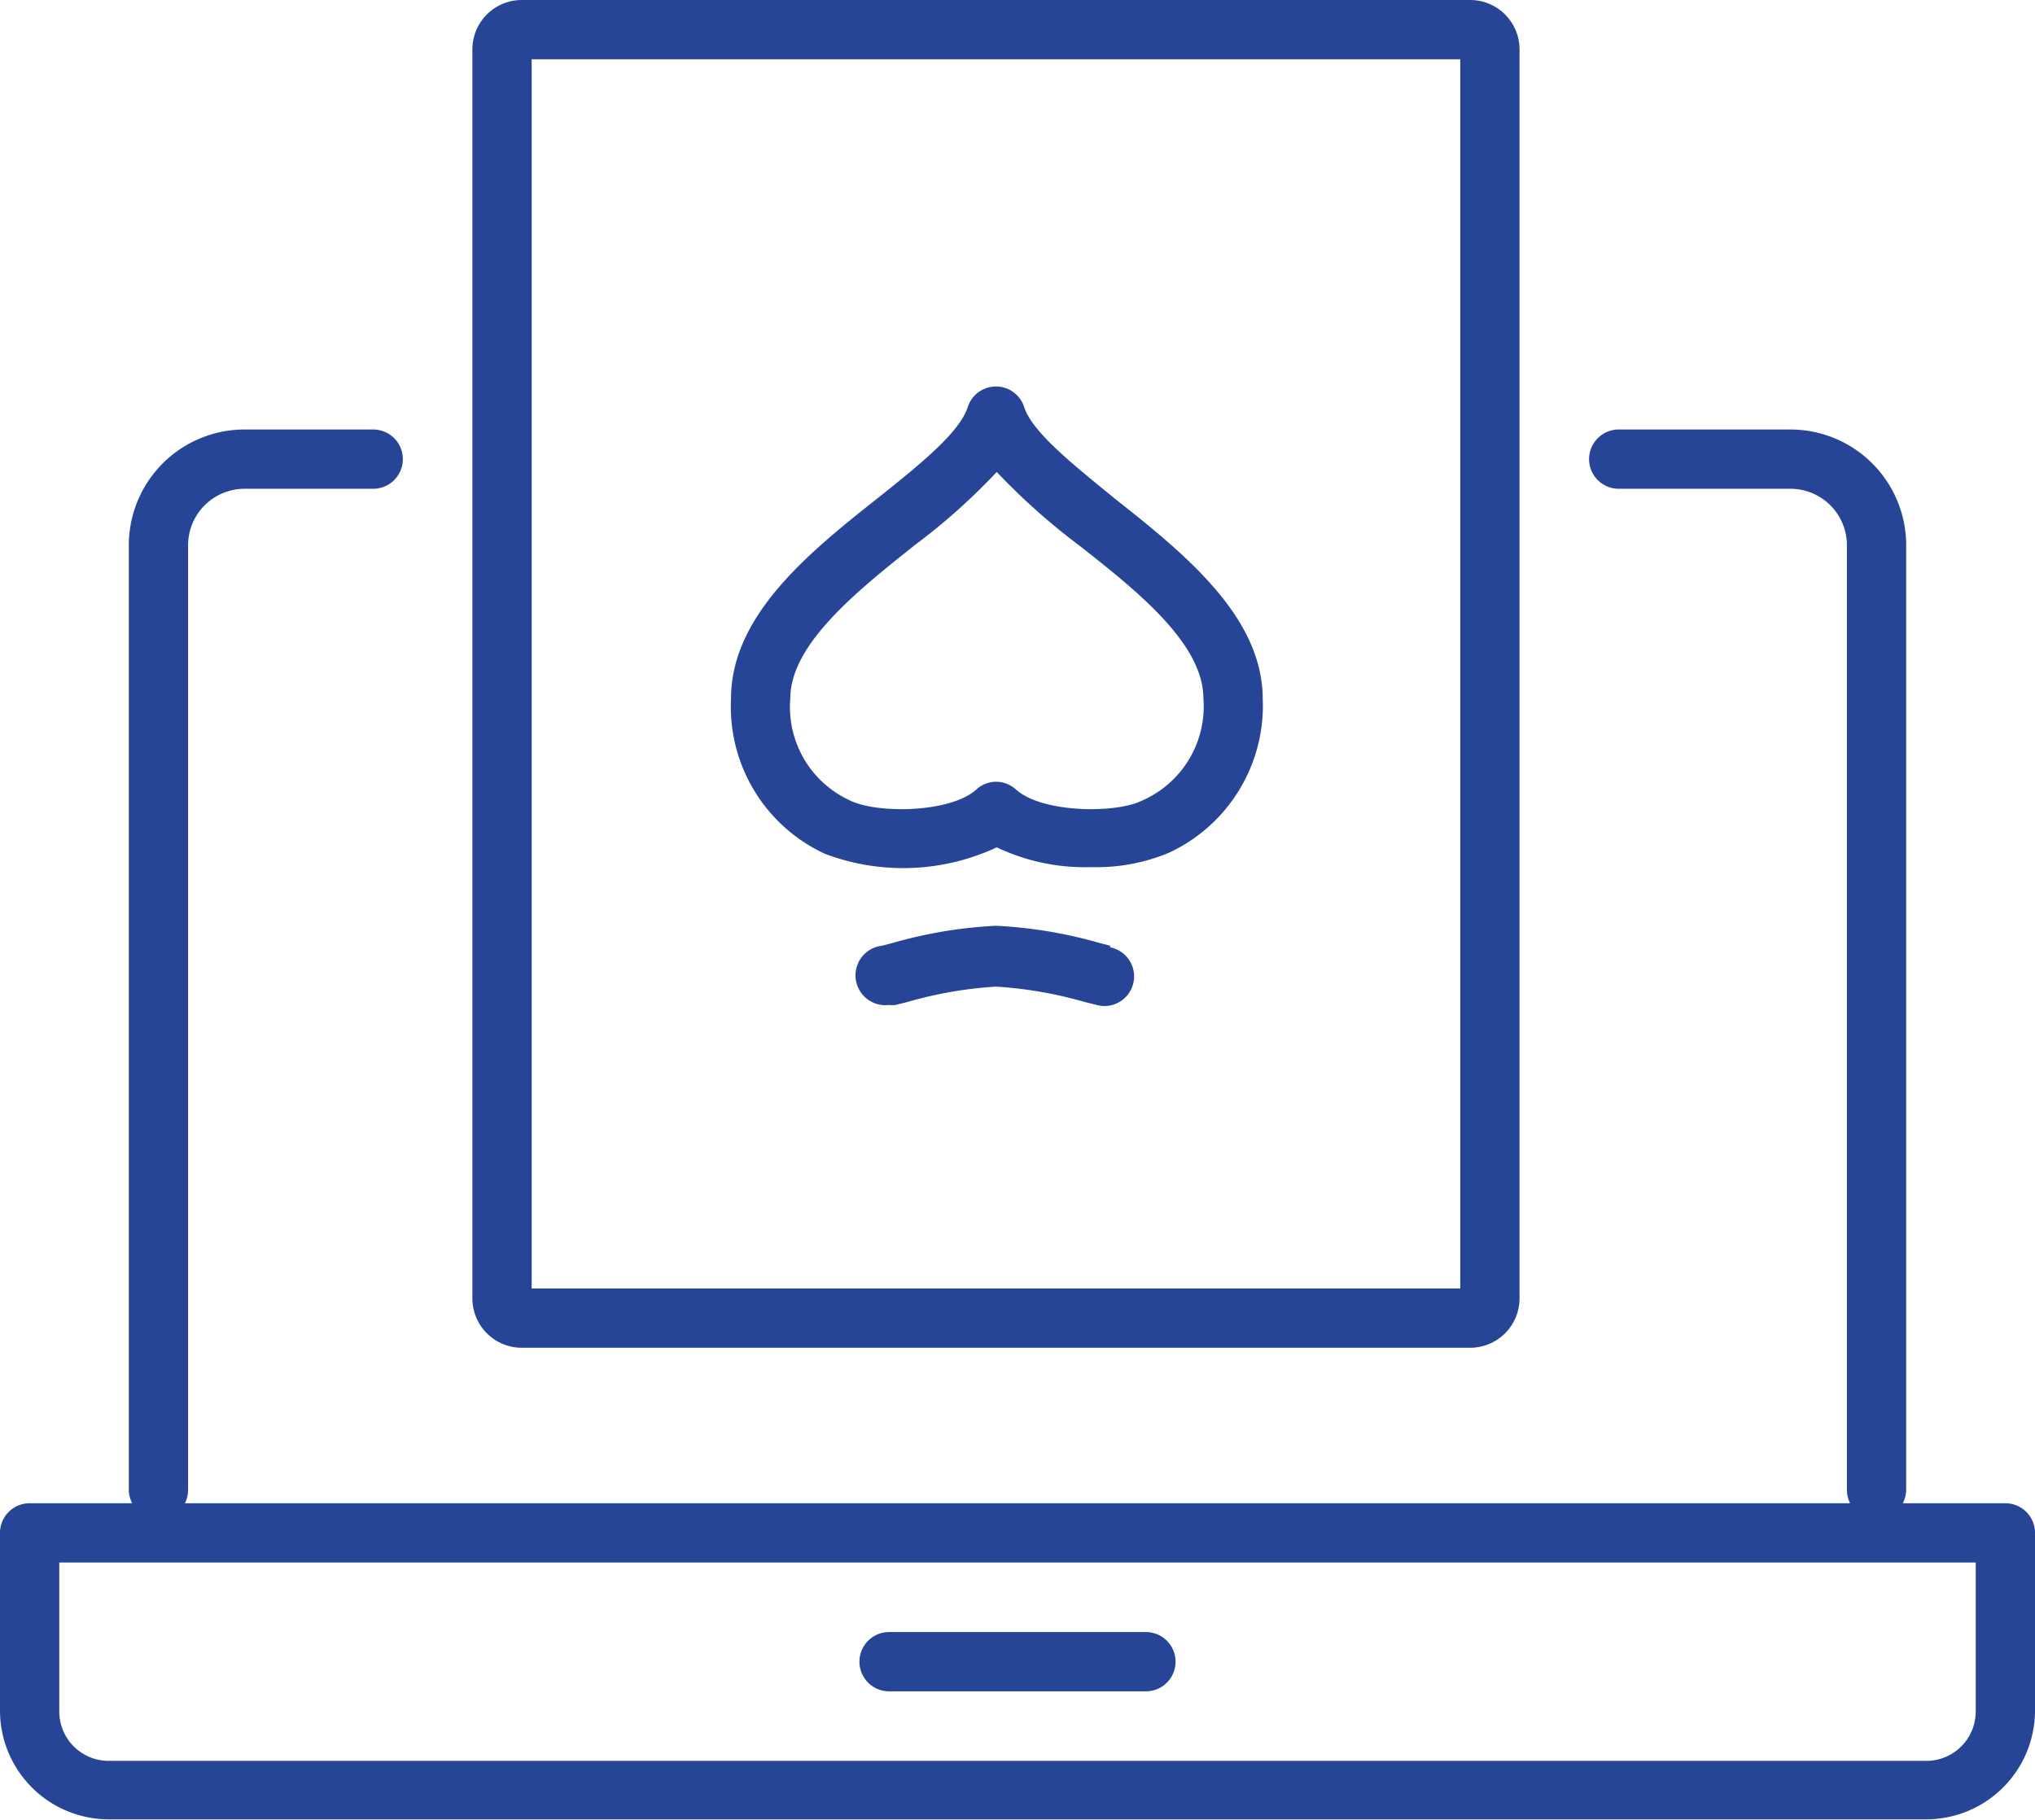 <?xml version="1.0" encoding="utf-8"?>
<svg xmlns="http://www.w3.org/2000/svg" viewBox="0 0 103 92.13"><defs><style>.cls-1{fill:#274597;}</style></defs><g id="Layer_2" data-name="Layer 2"><g id="Layer_1-2" data-name="Layer 1"><path class="cls-1" d="M101.5,76.09H96.31a1.55,1.55,0,0,0,.17-.68V27.59a5.86,5.86,0,0,0-5.85-5.85h-8.7a1.5,1.5,0,0,0,0,3h8.7a2.86,2.86,0,0,1,2.85,2.85V75.41a1.55,1.55,0,0,0,.16.68H9.36a1.55,1.55,0,0,0,.16-.68V27.59a2.86,2.86,0,0,1,2.85-2.85h6.52a1.5,1.5,0,0,0,0-3H12.37a5.86,5.86,0,0,0-5.85,5.85V75.41a1.55,1.55,0,0,0,.17.68H1.5A1.5,1.5,0,0,0,0,77.59v9a5.51,5.51,0,0,0,5.5,5.5h92a5.51,5.51,0,0,0,5.5-5.5v-9A1.5,1.5,0,0,0,101.5,76.09ZM100,86.63a2.5,2.5,0,0,1-2.5,2.5H5.5A2.5,2.5,0,0,1,3,86.63V79.09h97Z"/><path class="cls-1" d="M45,85.61H58a1.5,1.5,0,0,0,0-3H45a1.5,1.5,0,0,0,0,3Z"/><path class="cls-1" d="M26.41,68.22h48a2.5,2.5,0,0,0,2.5-2.5V2.5A2.5,2.5,0,0,0,74.41,0h-48a2.5,2.5,0,0,0-2.5,2.5V65.72A2.5,2.5,0,0,0,26.41,68.22ZM26.91,3h47V65.22h-47Z"/><path class="cls-1" d="M56.19,47.87l-.54-.14a23,23,0,0,0-5.24-.87,23,23,0,0,0-5.23.87l-.54.14a1.5,1.5,0,0,0,.34,3,2.09,2.09,0,0,0,.34,0l.6-.15a20.69,20.69,0,0,1,4.49-.78,20.79,20.79,0,0,1,4.5.78l.6.15a1.5,1.5,0,1,0,.68-2.92Z"/><path class="cls-1" d="M56.44,25.25c-2-1.64-4.18-3.34-4.6-4.64a1.5,1.5,0,0,0-2.86,0c-.41,1.3-2.54,3-4.6,4.64C40.9,28,37,31.18,37,35.36a8.2,8.2,0,0,0,4.76,7.86,11.2,11.2,0,0,0,8.69-.33,10.38,10.38,0,0,0,4.81,1,9.44,9.44,0,0,0,3.89-.72,8.21,8.21,0,0,0,4.76-7.86C63.87,31.18,59.92,28,56.44,25.25Zm1.35,15.28c-1.34.66-5.06.62-6.37-.57a1.51,1.51,0,0,0-1-.39,1.47,1.47,0,0,0-1,.39c-1.32,1.19-5,1.23-6.37.57A5.2,5.2,0,0,1,40,35.36c0-2.74,3.34-5.41,6.29-7.76a31.74,31.74,0,0,0,4.16-3.71,33.09,33.09,0,0,0,4.16,3.71c3,2.35,6.3,5,6.3,7.76A5.2,5.2,0,0,1,57.79,40.53Z"/></g></g></svg>